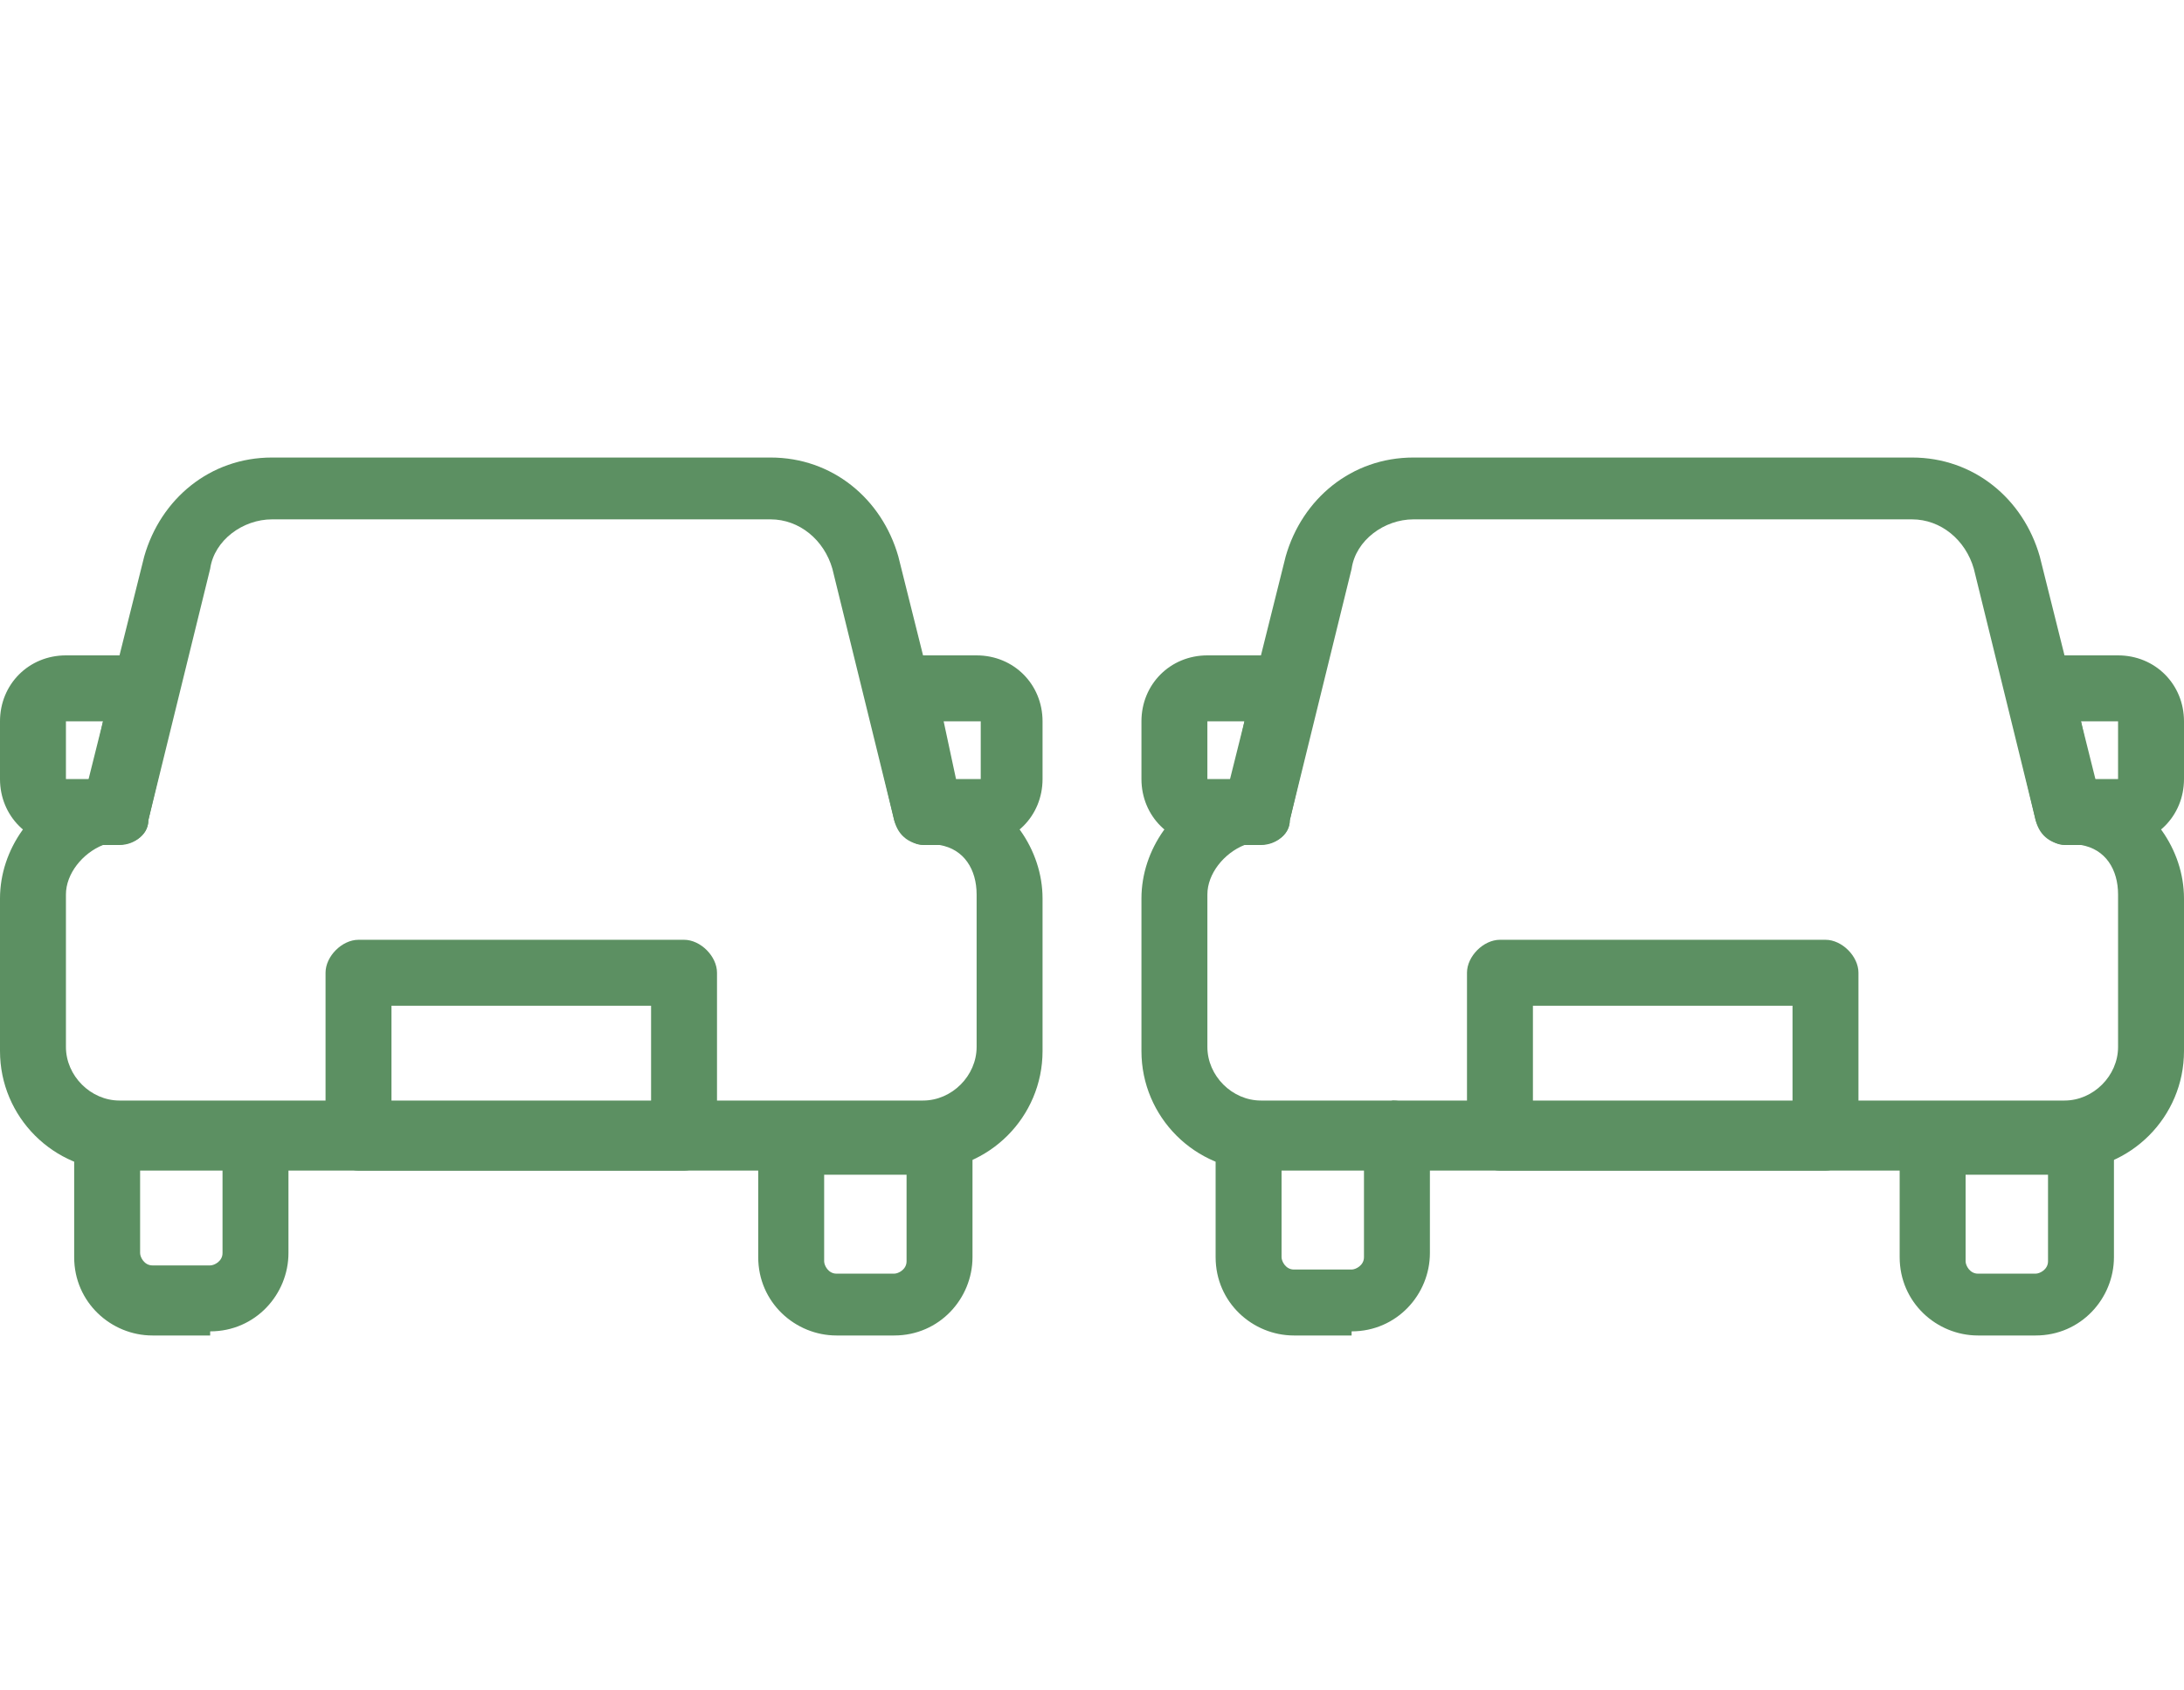 <?xml version="1.0" encoding="UTF-8"?>
<svg id="_レイヤー_1" data-name="レイヤー_1" xmlns="http://www.w3.org/2000/svg" version="1.1" viewBox="0 0 53 41">
  <!-- Generator: Adobe Illustrator 29.3.0, SVG Export Plug-In . SVG Version: 2.1.0 Build 146)  -->
  <defs>
    <style>
      .st0 {
        fill: #5c9062;
      }
    </style>
  </defs>
  <g id="_グループ_1" data-name="グループ_1">
    <g id="_グループ_7798" data-name="グループ_7798">
      <g id="_グループ_7791" data-name="グループ_7791">
        <path id="_パス_8992" data-name="パス_8992" class="st0" d="M22.4,28.4H2.9c-1.6,0-2.9-1.3-2.9-2.9v-3.7c0-1.2.8-2.3,1.9-2.7,0,0,.1,0,.2,0l1.4-5.6c.4-1.4,1.6-2.4,3.1-2.4h12.1c1.5,0,2.7,1,3.1,2.4l1.4,5.6c0,0,.1,0,.2,0,1.1.4,1.9,1.5,1.9,2.7v3.7c0,1.6-1.3,2.9-2.9,2.9M6.6,12.6c-.7,0-1.4.5-1.5,1.2l-1.5,6.1c0,.3-.3.6-.7.6-.1,0-.3,0-.4,0-.5.2-.9.7-.9,1.2v3.7c0,.7.6,1.3,1.3,1.3h19.5c.7,0,1.3-.6,1.3-1.3v-3.7c0-.6-.3-1.1-.9-1.2-.1,0-.3,0-.4,0-.3,0-.6-.3-.7-.6l-1.5-6.1c-.2-.7-.8-1.2-1.5-1.2H6.6Z"/>
        <path id="_パス_8993" data-name="パス_8993" class="st0" d="M2.8,20.5h-1.2c-.9,0-1.6-.7-1.6-1.6v-1.4c0-.9.7-1.6,1.6-1.6h1.9c.4,0,.8.4.8.8,0,0,0,.1,0,.2l-.7,3c0,.4-.4.6-.8.6M1.6,17.5v1.4h.6s.3-1.4.3-1.4h-.9Z"/>
        <path id="_パス_8994" data-name="パス_8994" class="st0" d="M23.7,20.5h-1.2c-.4,0-.7-.2-.8-.6l-.7-3c-.1-.4.2-.9.6-1,0,0,.1,0,.2,0h1.9c.9,0,1.6.7,1.6,1.6v1.4c0,.9-.7,1.6-1.6,1.6M23.2,18.9h.6v-1.4h-.9l.3,1.4Z"/>
        <path id="_パス_8995" data-name="パス_8995" class="st0" d="M5.1,32.4h-1.4c-1,0-1.9-.8-1.9-1.9v-2.9c0-.4.3-.8.7-.9.4,0,.8.3.9.7,0,0,0,0,0,.1v2.9c0,.1.1.3.3.3h1.4c.1,0,.3-.1.3-.3v-2.9c0-.4.4-.8.9-.7.4,0,.7.3.7.7v2.9c0,1-.8,1.9-1.9,1.9"/>
        <path id="_パス_8996" data-name="パス_8996" class="st0" d="M21.7,32.4h-1.4c-1,0-1.9-.8-1.9-1.9v-2.9c0-.4.4-.8.8-.8h3.6c.4,0,.8.4.8.8v2.9c0,1-.8,1.9-1.9,1.9M20,28.5v2.1c0,.1.1.3.3.3h1.4c.1,0,.3-.1.3-.3v-2.1h-2Z"/>
        <path id="_パス_8997" data-name="パス_8997" class="st0" d="M16.6,28.4h-7.9c-.4,0-.8-.4-.8-.8v-4c0-.4.4-.8.8-.8h7.9c.4,0,.8.4.8.8v4c0,.4-.4.8-.8.8M9.5,26.8h6.3v-2.4h-6.3v2.4Z"/>
        <path id="_パス_8998" data-name="パス_8998" class="st0" d="M50.1,28.4h-19.5c-1.6,0-2.9-1.3-2.9-2.9v-3.7c0-1.2.8-2.3,1.9-2.7,0,0,.1,0,.2,0l1.4-5.6c.4-1.4,1.6-2.4,3.1-2.4h12.1c1.5,0,2.7,1,3.1,2.4l1.4,5.6c0,0,.1,0,.2,0h0c1.1.4,1.9,1.5,1.9,2.7v3.7c0,1.6-1.3,2.9-2.9,2.9M34.3,12.6c-.7,0-1.4.5-1.5,1.2l-1.5,6.1c0,.3-.3.6-.7.6-.1,0-.3,0-.4,0-.5.2-.9.7-.9,1.2v3.7c0,.7.6,1.3,1.3,1.3h19.5c.7,0,1.3-.6,1.3-1.3v-3.7c0-.6-.3-1.1-.9-1.2-.1,0-.3,0-.4,0-.3,0-.6-.3-.7-.6l-1.5-6.1c-.2-.7-.8-1.2-1.5-1.2h-12.1Z"/>
        <path id="_パス_8999" data-name="パス_8999" class="st0" d="M30.5,20.5h-1.2c-.9,0-1.6-.7-1.6-1.6v-1.4c0-.9.7-1.6,1.6-1.6h1.9c.4,0,.8.4.8.8,0,0,0,.1,0,.2l-.7,3c0,.4-.4.6-.8.6M29.3,17.5v1.4h.6l.3-1.4h-.9Z"/>
        <path id="_パス_9000" data-name="パス_9000" class="st0" d="M51.4,20.5h-1.2c-.4,0-.7-.2-.8-.6l-.7-3c-.1-.4.2-.9.6-1,0,0,.1,0,.2,0h1.9c.9,0,1.6.7,1.6,1.6v1.4c0,.9-.7,1.6-1.6,1.6M50.8,18.9h.6v-1.4h-.9l.3,1.4Z"/>
        <path id="_パス_9001" data-name="パス_9001" class="st0" d="M32.8,32.4h-1.4c-1,0-1.9-.8-1.9-1.9v-2.9c0-.4.4-.8.9-.7.4,0,.7.3.7.7v2.9c0,.1.1.3.3.3h1.4c.1,0,.3-.1.3-.3v-2.9c0-.4.3-.8.7-.9.4,0,.8.3.9.7,0,0,0,0,0,.1v2.9c0,1-.8,1.9-1.9,1.9"/>
        <path id="_パス_9002" data-name="パス_9002" class="st0" d="M49.4,32.4h-1.4c-1,0-1.9-.8-1.9-1.9v-2.9c0-.4.4-.8.8-.8h3.6c.4,0,.8.4.8.8v2.9c0,1-.8,1.9-1.9,1.9M47.7,28.5v2.1c0,.1.1.3.3.3h1.4c.1,0,.3-.1.3-.3v-2.1h-2Z"/>
        <path id="_パス_9003" data-name="パス_9003" class="st0" d="M44.3,28.4h-7.9c-.4,0-.8-.4-.8-.8v-4c0-.4.4-.8.8-.8h7.9c.4,0,.8.4.8.8v4c0,.4-.4.8-.8.8M37.2,26.8h6.3v-2.4h-6.3v2.4Z"/>
      </g>
    </g>
  </g>
</svg>